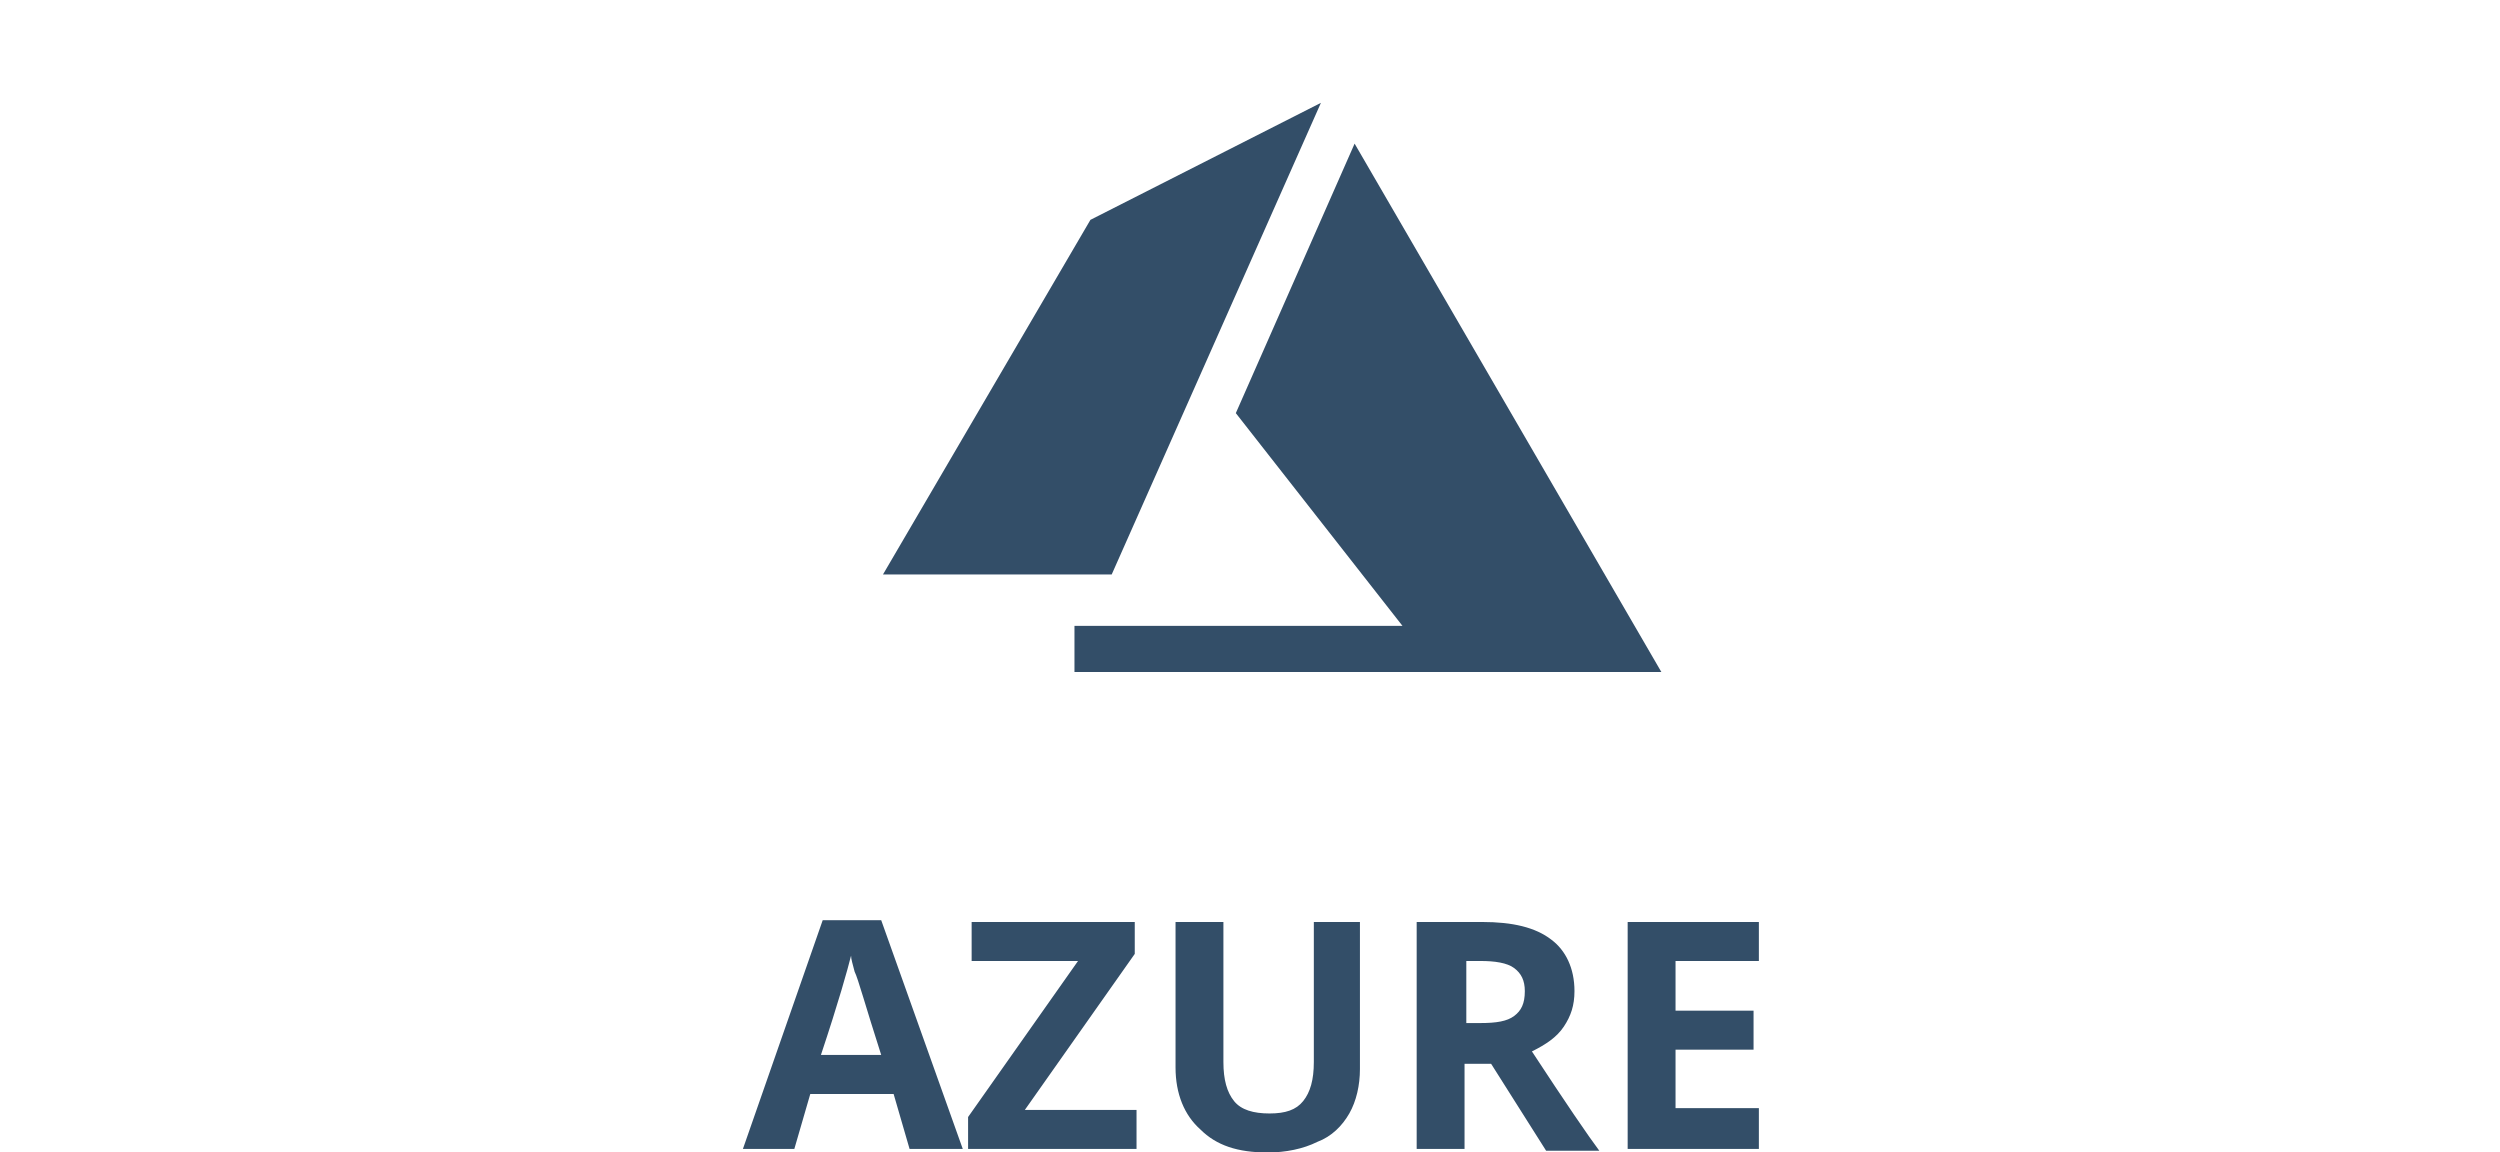 <svg enable-background="new 0 0 141 65" viewBox="0 0 141 65" xmlns="http://www.w3.org/2000/svg"><g fill="#334e68"><path d="m51.3 64.8-.9-3.1h-4.7l-.9 3.1h-2.9l4.5-12.9h3.3l4.6 12.9zm-1.6-5.3c-.9-2.8-1.3-4.3-1.5-4.7-.1-.4-.2-.7-.2-.9-.2.8-.7 2.6-1.7 5.6zm14.5 5.3h-9.6v-1.8l6.2-8.8h-6v-2.2h9.2v1.8l-6.2 8.8h6.3v2.2zm12.5-12.8v8.3c0 .9-.2 1.8-.6 2.5s-1 1.3-1.8 1.6c-.8.4-1.8.6-2.8.6-1.7 0-2.9-.4-3.8-1.3-.9-.8-1.4-2-1.4-3.5v-8.2h2.7v7.9c0 1 .2 1.7.6 2.2s1.1.7 2 .7 1.5-.2 1.9-.7.6-1.2.6-2.2v-7.9zm5.9 5.7h.9c.9 0 1.5-.1 1.9-.4s.6-.7.6-1.4c0-.6-.2-1-.6-1.3s-1.1-.4-1.9-.4h-.8v3.5zm0 2.2v4.9h-2.7v-12.8h3.7c1.7 0 3 .3 3.9 1 .8.6 1.3 1.6 1.3 2.9 0 .8-.2 1.4-.6 2s-1 1-1.8 1.4c1.9 2.9 3.2 4.8 3.8 5.6h-3l-3.1-4.9h-1.5zm16.6 4.9h-7.4v-12.8h7.4v2.2h-4.7v2.8h4.4v2.2h-4.4v3.3h4.7z"/><path d="m74.5 5.8-13 6.6-11.7 20h12.9z"/><path d="m76.4 8.1-6.7 15.2 9.4 12h-18.5v2.6h33.1z"/></g></svg>